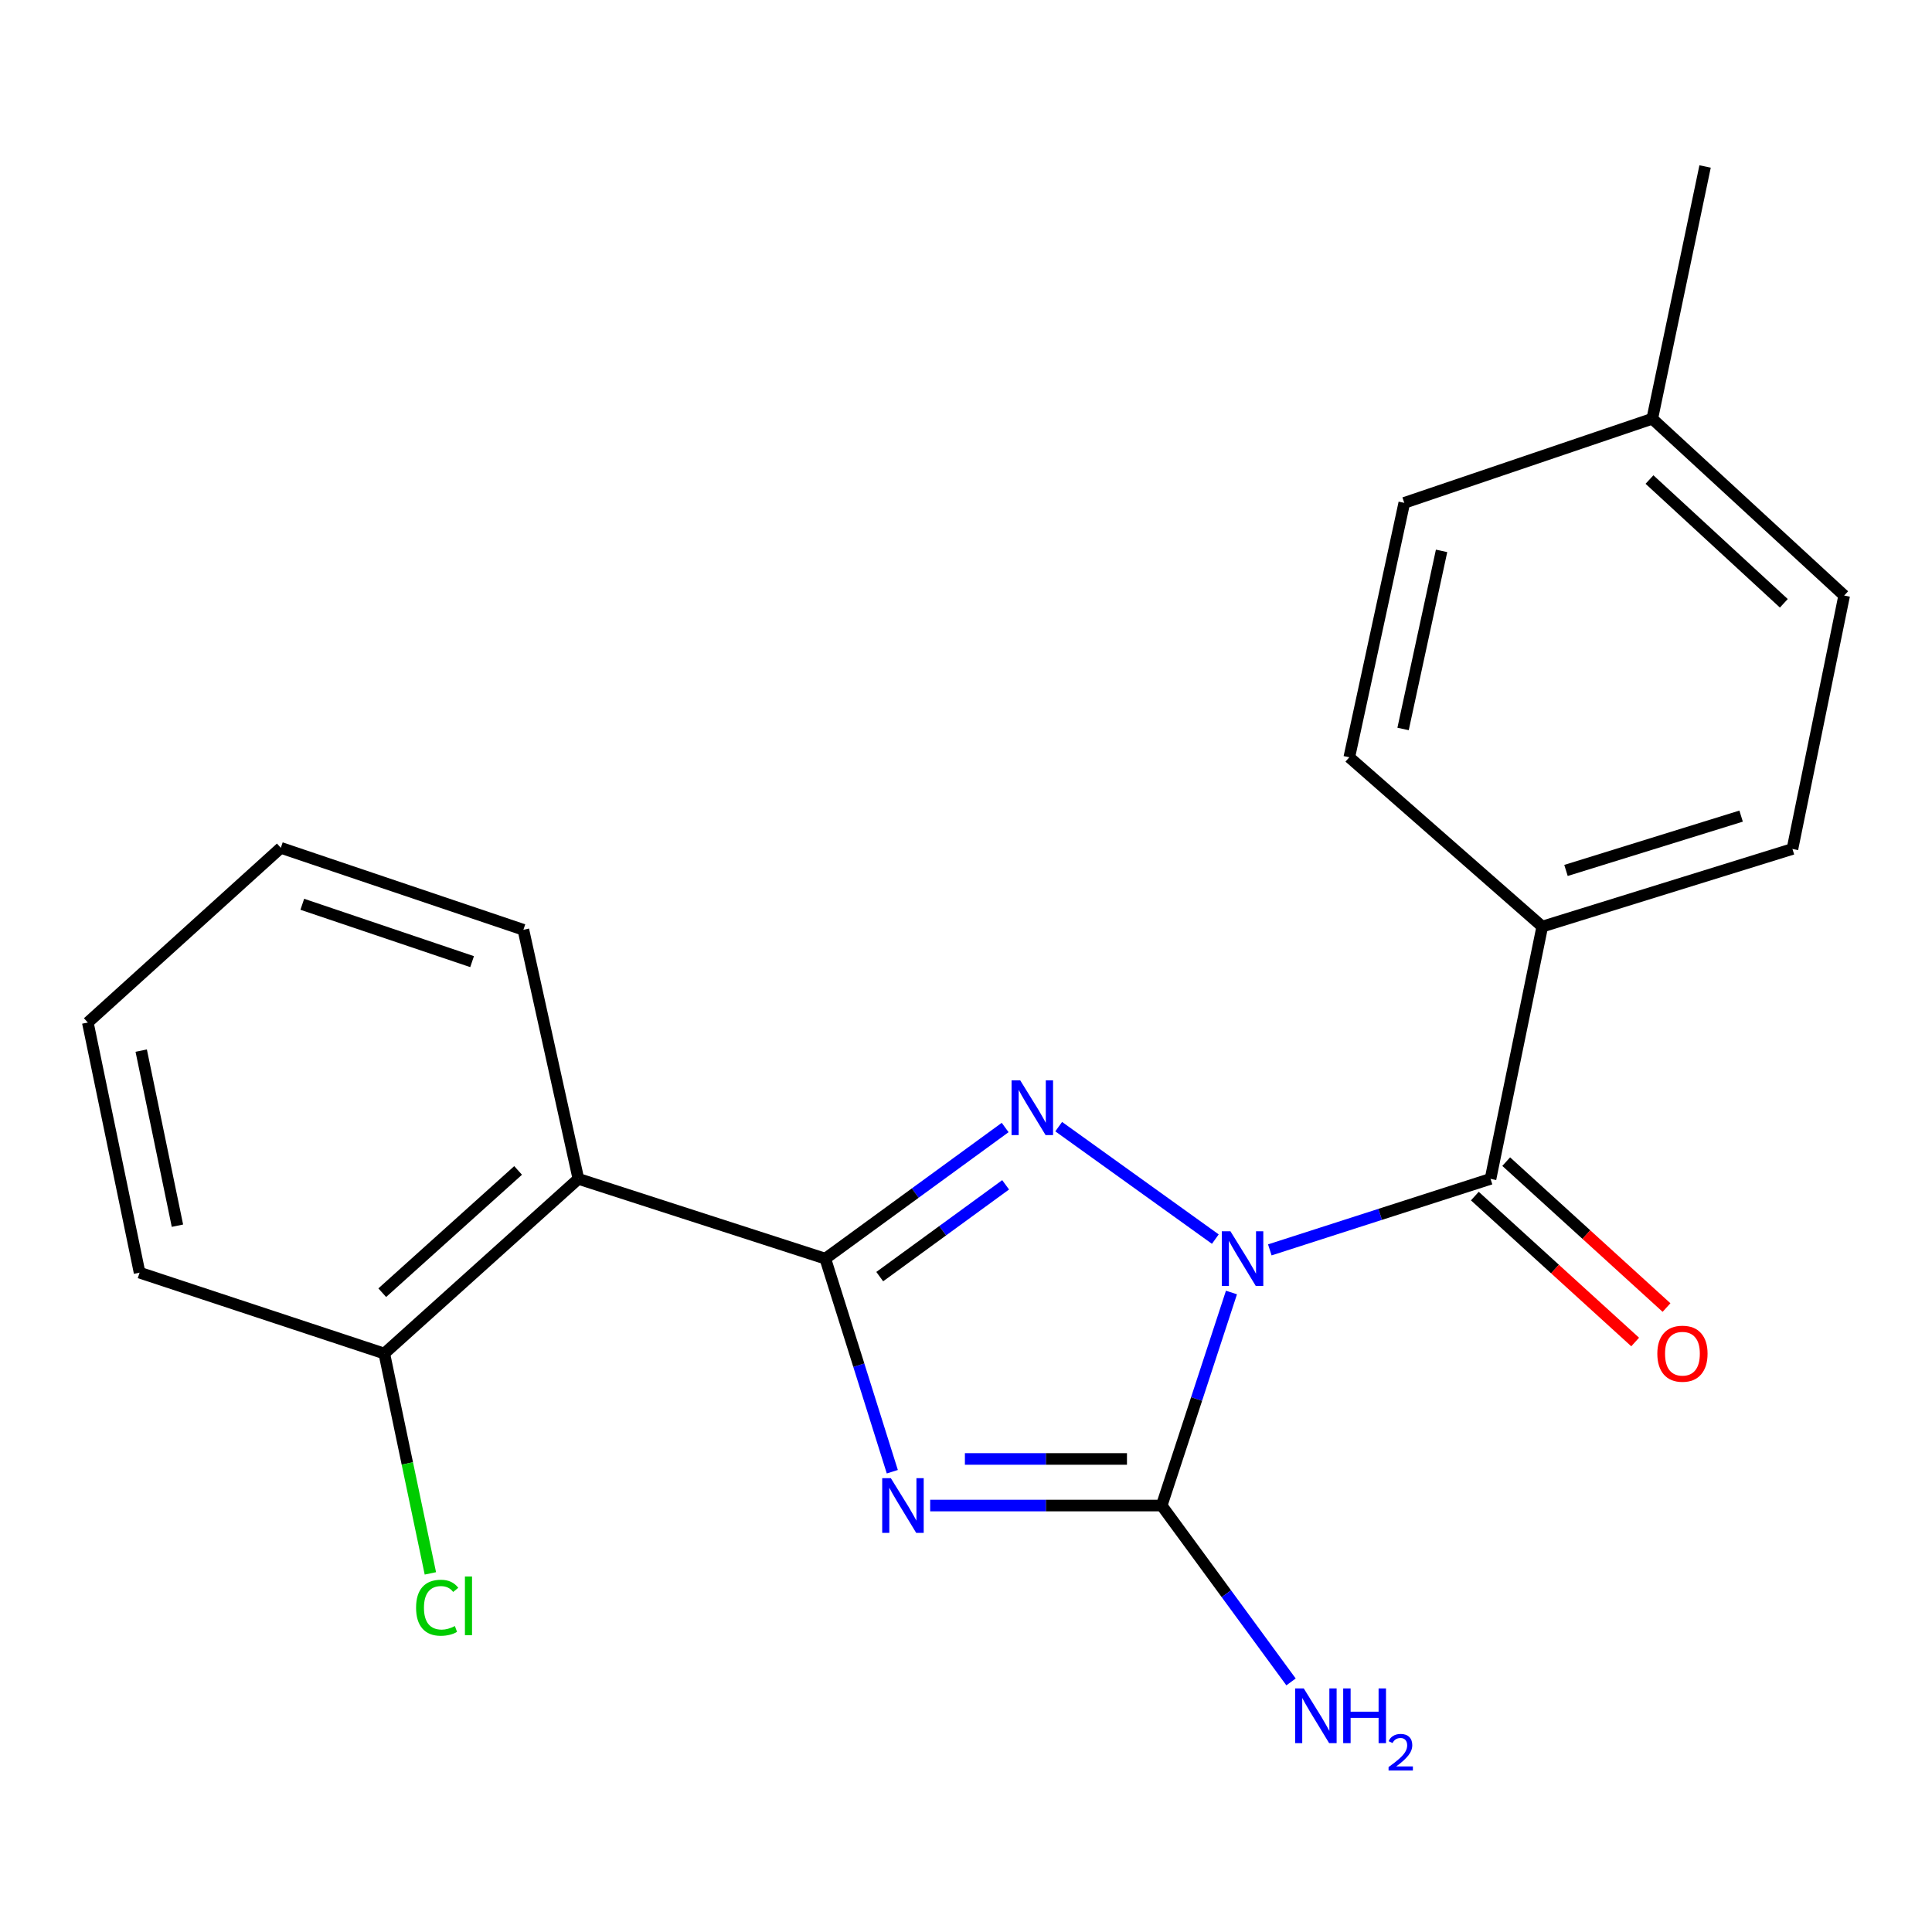 <?xml version='1.0' encoding='iso-8859-1'?>
<svg version='1.1' baseProfile='full'
              xmlns='http://www.w3.org/2000/svg'
                      xmlns:rdkit='http://www.rdkit.org/xml'
                      xmlns:xlink='http://www.w3.org/1999/xlink'
                  xml:space='preserve'
width='1000px' height='1000px' viewBox='0 0 1000 1000'>
<!-- END OF HEADER -->
<rect style='opacity:1.0;fill:#FFFFFF;stroke:none' width='1000' height='1000' x='0' y='0'> </rect>
<path class='bond-1' d='M 629.053,641.361 L 547.977,583.152' style='fill:none;fill-rule:evenodd;stroke:#0000FF;stroke-width:6px;stroke-linecap:butt;stroke-linejoin:miter;stroke-opacity:1' />
<path class='bond-3' d='M 637.404,668.998 L 619.348,724.132' style='fill:none;fill-rule:evenodd;stroke:#0000FF;stroke-width:6px;stroke-linecap:butt;stroke-linejoin:miter;stroke-opacity:1' />
<path class='bond-3' d='M 619.348,724.132 L 601.291,779.266' style='fill:none;fill-rule:evenodd;stroke:#000000;stroke-width:6px;stroke-linecap:butt;stroke-linejoin:miter;stroke-opacity:1' />
<path class='bond-4' d='M 657.253,646.936 L 714.374,628.555' style='fill:none;fill-rule:evenodd;stroke:#0000FF;stroke-width:6px;stroke-linecap:butt;stroke-linejoin:miter;stroke-opacity:1' />
<path class='bond-4' d='M 714.374,628.555 L 771.495,610.175' style='fill:none;fill-rule:evenodd;stroke:#000000;stroke-width:6px;stroke-linecap:butt;stroke-linejoin:miter;stroke-opacity:1' />
<path class='bond-0' d='M 481.454,779.266 L 541.373,779.266' style='fill:none;fill-rule:evenodd;stroke:#0000FF;stroke-width:6px;stroke-linecap:butt;stroke-linejoin:miter;stroke-opacity:1' />
<path class='bond-0' d='M 541.373,779.266 L 601.291,779.266' style='fill:none;fill-rule:evenodd;stroke:#000000;stroke-width:6px;stroke-linecap:butt;stroke-linejoin:miter;stroke-opacity:1' />
<path class='bond-0' d='M 499.43,755.152 L 541.373,755.152' style='fill:none;fill-rule:evenodd;stroke:#0000FF;stroke-width:6px;stroke-linecap:butt;stroke-linejoin:miter;stroke-opacity:1' />
<path class='bond-0' d='M 541.373,755.152 L 583.316,755.152' style='fill:none;fill-rule:evenodd;stroke:#000000;stroke-width:6px;stroke-linecap:butt;stroke-linejoin:miter;stroke-opacity:1' />
<path class='bond-21' d='M 461.859,761.757 L 444.518,706.617' style='fill:none;fill-rule:evenodd;stroke:#0000FF;stroke-width:6px;stroke-linecap:butt;stroke-linejoin:miter;stroke-opacity:1' />
<path class='bond-21' d='M 444.518,706.617 L 427.176,651.476' style='fill:none;fill-rule:evenodd;stroke:#000000;stroke-width:6px;stroke-linecap:butt;stroke-linejoin:miter;stroke-opacity:1' />
<path class='bond-2' d='M 520.267,583.596 L 473.722,617.536' style='fill:none;fill-rule:evenodd;stroke:#0000FF;stroke-width:6px;stroke-linecap:butt;stroke-linejoin:miter;stroke-opacity:1' />
<path class='bond-2' d='M 473.722,617.536 L 427.176,651.476' style='fill:none;fill-rule:evenodd;stroke:#000000;stroke-width:6px;stroke-linecap:butt;stroke-linejoin:miter;stroke-opacity:1' />
<path class='bond-2' d='M 520.511,613.262 L 487.929,637.02' style='fill:none;fill-rule:evenodd;stroke:#0000FF;stroke-width:6px;stroke-linecap:butt;stroke-linejoin:miter;stroke-opacity:1' />
<path class='bond-2' d='M 487.929,637.02 L 455.347,660.778' style='fill:none;fill-rule:evenodd;stroke:#000000;stroke-width:6px;stroke-linecap:butt;stroke-linejoin:miter;stroke-opacity:1' />
<path class='bond-5' d='M 427.176,651.476 L 299.373,610.175' style='fill:none;fill-rule:evenodd;stroke:#000000;stroke-width:6px;stroke-linecap:butt;stroke-linejoin:miter;stroke-opacity:1' />
<path class='bond-9' d='M 601.291,779.266 L 634.764,824.909' style='fill:none;fill-rule:evenodd;stroke:#000000;stroke-width:6px;stroke-linecap:butt;stroke-linejoin:miter;stroke-opacity:1' />
<path class='bond-9' d='M 634.764,824.909 L 668.236,870.553' style='fill:none;fill-rule:evenodd;stroke:#0000FF;stroke-width:6px;stroke-linecap:butt;stroke-linejoin:miter;stroke-opacity:1' />
<path class='bond-6' d='M 771.495,610.175 L 798.275,479.598' style='fill:none;fill-rule:evenodd;stroke:#000000;stroke-width:6px;stroke-linecap:butt;stroke-linejoin:miter;stroke-opacity:1' />
<path class='bond-8' d='M 763.379,619.091 L 804.868,656.854' style='fill:none;fill-rule:evenodd;stroke:#000000;stroke-width:6px;stroke-linecap:butt;stroke-linejoin:miter;stroke-opacity:1' />
<path class='bond-8' d='M 804.868,656.854 L 846.357,694.616' style='fill:none;fill-rule:evenodd;stroke:#FF0000;stroke-width:6px;stroke-linecap:butt;stroke-linejoin:miter;stroke-opacity:1' />
<path class='bond-8' d='M 779.61,601.258 L 821.099,639.02' style='fill:none;fill-rule:evenodd;stroke:#000000;stroke-width:6px;stroke-linecap:butt;stroke-linejoin:miter;stroke-opacity:1' />
<path class='bond-8' d='M 821.099,639.02 L 862.588,676.783' style='fill:none;fill-rule:evenodd;stroke:#FF0000;stroke-width:6px;stroke-linecap:butt;stroke-linejoin:miter;stroke-opacity:1' />
<path class='bond-7' d='M 299.373,610.175 L 198.912,700.588' style='fill:none;fill-rule:evenodd;stroke:#000000;stroke-width:6px;stroke-linecap:butt;stroke-linejoin:miter;stroke-opacity:1' />
<path class='bond-7' d='M 268.173,605.813 L 197.85,669.102' style='fill:none;fill-rule:evenodd;stroke:#000000;stroke-width:6px;stroke-linecap:butt;stroke-linejoin:miter;stroke-opacity:1' />
<path class='bond-16' d='M 299.373,610.175 L 270.905,481.26' style='fill:none;fill-rule:evenodd;stroke:#000000;stroke-width:6px;stroke-linecap:butt;stroke-linejoin:miter;stroke-opacity:1' />
<path class='bond-10' d='M 798.275,479.598 L 927.766,439.422' style='fill:none;fill-rule:evenodd;stroke:#000000;stroke-width:6px;stroke-linecap:butt;stroke-linejoin:miter;stroke-opacity:1' />
<path class='bond-10' d='M 810.553,450.541 L 901.196,422.418' style='fill:none;fill-rule:evenodd;stroke:#000000;stroke-width:6px;stroke-linecap:butt;stroke-linejoin:miter;stroke-opacity:1' />
<path class='bond-11' d='M 798.275,479.598 L 698.39,391.971' style='fill:none;fill-rule:evenodd;stroke:#000000;stroke-width:6px;stroke-linecap:butt;stroke-linejoin:miter;stroke-opacity:1' />
<path class='bond-12' d='M 198.912,700.588 L 210.837,757.485' style='fill:none;fill-rule:evenodd;stroke:#000000;stroke-width:6px;stroke-linecap:butt;stroke-linejoin:miter;stroke-opacity:1' />
<path class='bond-12' d='M 210.837,757.485 L 222.761,814.382' style='fill:none;fill-rule:evenodd;stroke:#00CC00;stroke-width:6px;stroke-linecap:butt;stroke-linejoin:miter;stroke-opacity:1' />
<path class='bond-17' d='M 198.912,700.588 L 72.248,658.724' style='fill:none;fill-rule:evenodd;stroke:#000000;stroke-width:6px;stroke-linecap:butt;stroke-linejoin:miter;stroke-opacity:1' />
<path class='bond-14' d='M 927.766,439.422 L 954.545,308.256' style='fill:none;fill-rule:evenodd;stroke:#000000;stroke-width:6px;stroke-linecap:butt;stroke-linejoin:miter;stroke-opacity:1' />
<path class='bond-13' d='M 698.39,391.971 L 726.857,260.283' style='fill:none;fill-rule:evenodd;stroke:#000000;stroke-width:6px;stroke-linecap:butt;stroke-linejoin:miter;stroke-opacity:1' />
<path class='bond-13' d='M 726.229,377.313 L 746.157,285.132' style='fill:none;fill-rule:evenodd;stroke:#000000;stroke-width:6px;stroke-linecap:butt;stroke-linejoin:miter;stroke-opacity:1' />
<path class='bond-15' d='M 726.857,260.283 L 855.21,216.744' style='fill:none;fill-rule:evenodd;stroke:#000000;stroke-width:6px;stroke-linecap:butt;stroke-linejoin:miter;stroke-opacity:1' />
<path class='bond-22' d='M 954.545,308.256 L 855.21,216.744' style='fill:none;fill-rule:evenodd;stroke:#000000;stroke-width:6px;stroke-linecap:butt;stroke-linejoin:miter;stroke-opacity:1' />
<path class='bond-22' d='M 923.307,312.265 L 853.772,248.206' style='fill:none;fill-rule:evenodd;stroke:#000000;stroke-width:6px;stroke-linecap:butt;stroke-linejoin:miter;stroke-opacity:1' />
<path class='bond-18' d='M 855.21,216.744 L 882.552,86.168' style='fill:none;fill-rule:evenodd;stroke:#000000;stroke-width:6px;stroke-linecap:butt;stroke-linejoin:miter;stroke-opacity:1' />
<path class='bond-19' d='M 270.905,481.26 L 145.353,438.846' style='fill:none;fill-rule:evenodd;stroke:#000000;stroke-width:6px;stroke-linecap:butt;stroke-linejoin:miter;stroke-opacity:1' />
<path class='bond-19' d='M 244.355,497.743 L 156.468,468.054' style='fill:none;fill-rule:evenodd;stroke:#000000;stroke-width:6px;stroke-linecap:butt;stroke-linejoin:miter;stroke-opacity:1' />
<path class='bond-23' d='M 72.248,658.724 L 45.455,529.259' style='fill:none;fill-rule:evenodd;stroke:#000000;stroke-width:6px;stroke-linecap:butt;stroke-linejoin:miter;stroke-opacity:1' />
<path class='bond-23' d='M 91.842,634.417 L 73.087,543.792' style='fill:none;fill-rule:evenodd;stroke:#000000;stroke-width:6px;stroke-linecap:butt;stroke-linejoin:miter;stroke-opacity:1' />
<path class='bond-20' d='M 145.353,438.846 L 45.455,529.259' style='fill:none;fill-rule:evenodd;stroke:#000000;stroke-width:6px;stroke-linecap:butt;stroke-linejoin:miter;stroke-opacity:1' />
<path  class='atom-0' d='M 636.882 637.316
L 646.162 652.316
Q 647.082 653.796, 648.562 656.476
Q 650.042 659.156, 650.122 659.316
L 650.122 637.316
L 653.882 637.316
L 653.882 665.636
L 650.002 665.636
L 640.042 649.236
Q 638.882 647.316, 637.642 645.116
Q 636.442 642.916, 636.082 642.236
L 636.082 665.636
L 632.402 665.636
L 632.402 637.316
L 636.882 637.316
' fill='#0000FF'/>
<path  class='atom-1' d='M 461.106 765.106
L 470.386 780.106
Q 471.306 781.586, 472.786 784.266
Q 474.266 786.946, 474.346 787.106
L 474.346 765.106
L 478.106 765.106
L 478.106 793.426
L 474.226 793.426
L 464.266 777.026
Q 463.106 775.106, 461.866 772.906
Q 460.666 770.706, 460.306 770.026
L 460.306 793.426
L 456.626 793.426
L 456.626 765.106
L 461.106 765.106
' fill='#0000FF'/>
<path  class='atom-2' d='M 528.062 559.188
L 537.342 574.188
Q 538.262 575.668, 539.742 578.348
Q 541.222 581.028, 541.302 581.188
L 541.302 559.188
L 545.062 559.188
L 545.062 587.508
L 541.182 587.508
L 531.222 571.108
Q 530.062 569.188, 528.822 566.988
Q 527.622 564.788, 527.262 564.108
L 527.262 587.508
L 523.582 587.508
L 523.582 559.188
L 528.062 559.188
' fill='#0000FF'/>
<path  class='atom-9' d='M 857.83 700.668
Q 857.83 693.868, 861.19 690.068
Q 864.55 686.268, 870.83 686.268
Q 877.11 686.268, 880.47 690.068
Q 883.83 693.868, 883.83 700.668
Q 883.83 707.548, 880.43 711.468
Q 877.03 715.348, 870.83 715.348
Q 864.59 715.348, 861.19 711.468
Q 857.83 707.588, 857.83 700.668
M 870.83 712.148
Q 875.15 712.148, 877.47 709.268
Q 879.83 706.348, 879.83 700.668
Q 879.83 695.108, 877.47 692.308
Q 875.15 689.468, 870.83 689.468
Q 866.51 689.468, 864.15 692.268
Q 861.83 695.068, 861.83 700.668
Q 861.83 706.388, 864.15 709.268
Q 866.51 712.148, 870.83 712.148
' fill='#FF0000'/>
<path  class='atom-10' d='M 674.835 873.926
L 684.115 888.926
Q 685.035 890.406, 686.515 893.086
Q 687.995 895.766, 688.075 895.926
L 688.075 873.926
L 691.835 873.926
L 691.835 902.246
L 687.955 902.246
L 677.995 885.846
Q 676.835 883.926, 675.595 881.726
Q 674.395 879.526, 674.035 878.846
L 674.035 902.246
L 670.355 902.246
L 670.355 873.926
L 674.835 873.926
' fill='#0000FF'/>
<path  class='atom-10' d='M 695.235 873.926
L 699.075 873.926
L 699.075 885.966
L 713.555 885.966
L 713.555 873.926
L 717.395 873.926
L 717.395 902.246
L 713.555 902.246
L 713.555 889.166
L 699.075 889.166
L 699.075 902.246
L 695.235 902.246
L 695.235 873.926
' fill='#0000FF'/>
<path  class='atom-10' d='M 718.768 901.253
Q 719.454 899.484, 721.091 898.507
Q 722.728 897.504, 724.998 897.504
Q 727.823 897.504, 729.407 899.035
Q 730.991 900.566, 730.991 903.286
Q 730.991 906.058, 728.932 908.645
Q 726.899 911.232, 722.675 914.294
L 731.308 914.294
L 731.308 916.406
L 718.715 916.406
L 718.715 914.638
Q 722.2 912.156, 724.259 910.308
Q 726.344 908.46, 727.348 906.797
Q 728.351 905.134, 728.351 903.418
Q 728.351 901.622, 727.453 900.619
Q 726.556 899.616, 724.998 899.616
Q 723.493 899.616, 722.49 900.223
Q 721.487 900.83, 720.774 902.177
L 718.768 901.253
' fill='#0000FF'/>
<path  class='atom-13' d='M 215.361 832.158
Q 215.361 825.118, 218.641 821.438
Q 221.961 817.718, 228.241 817.718
Q 234.081 817.718, 237.201 821.838
L 234.561 823.998
Q 232.281 820.998, 228.241 820.998
Q 223.961 820.998, 221.681 823.878
Q 219.441 826.718, 219.441 832.158
Q 219.441 837.758, 221.761 840.638
Q 224.121 843.518, 228.681 843.518
Q 231.801 843.518, 235.441 841.638
L 236.561 844.638
Q 235.081 845.598, 232.841 846.158
Q 230.601 846.718, 228.121 846.718
Q 221.961 846.718, 218.641 842.958
Q 215.361 839.198, 215.361 832.158
' fill='#00CC00'/>
<path  class='atom-13' d='M 240.641 815.998
L 244.321 815.998
L 244.321 846.358
L 240.641 846.358
L 240.641 815.998
' fill='#00CC00'/>
</svg>
